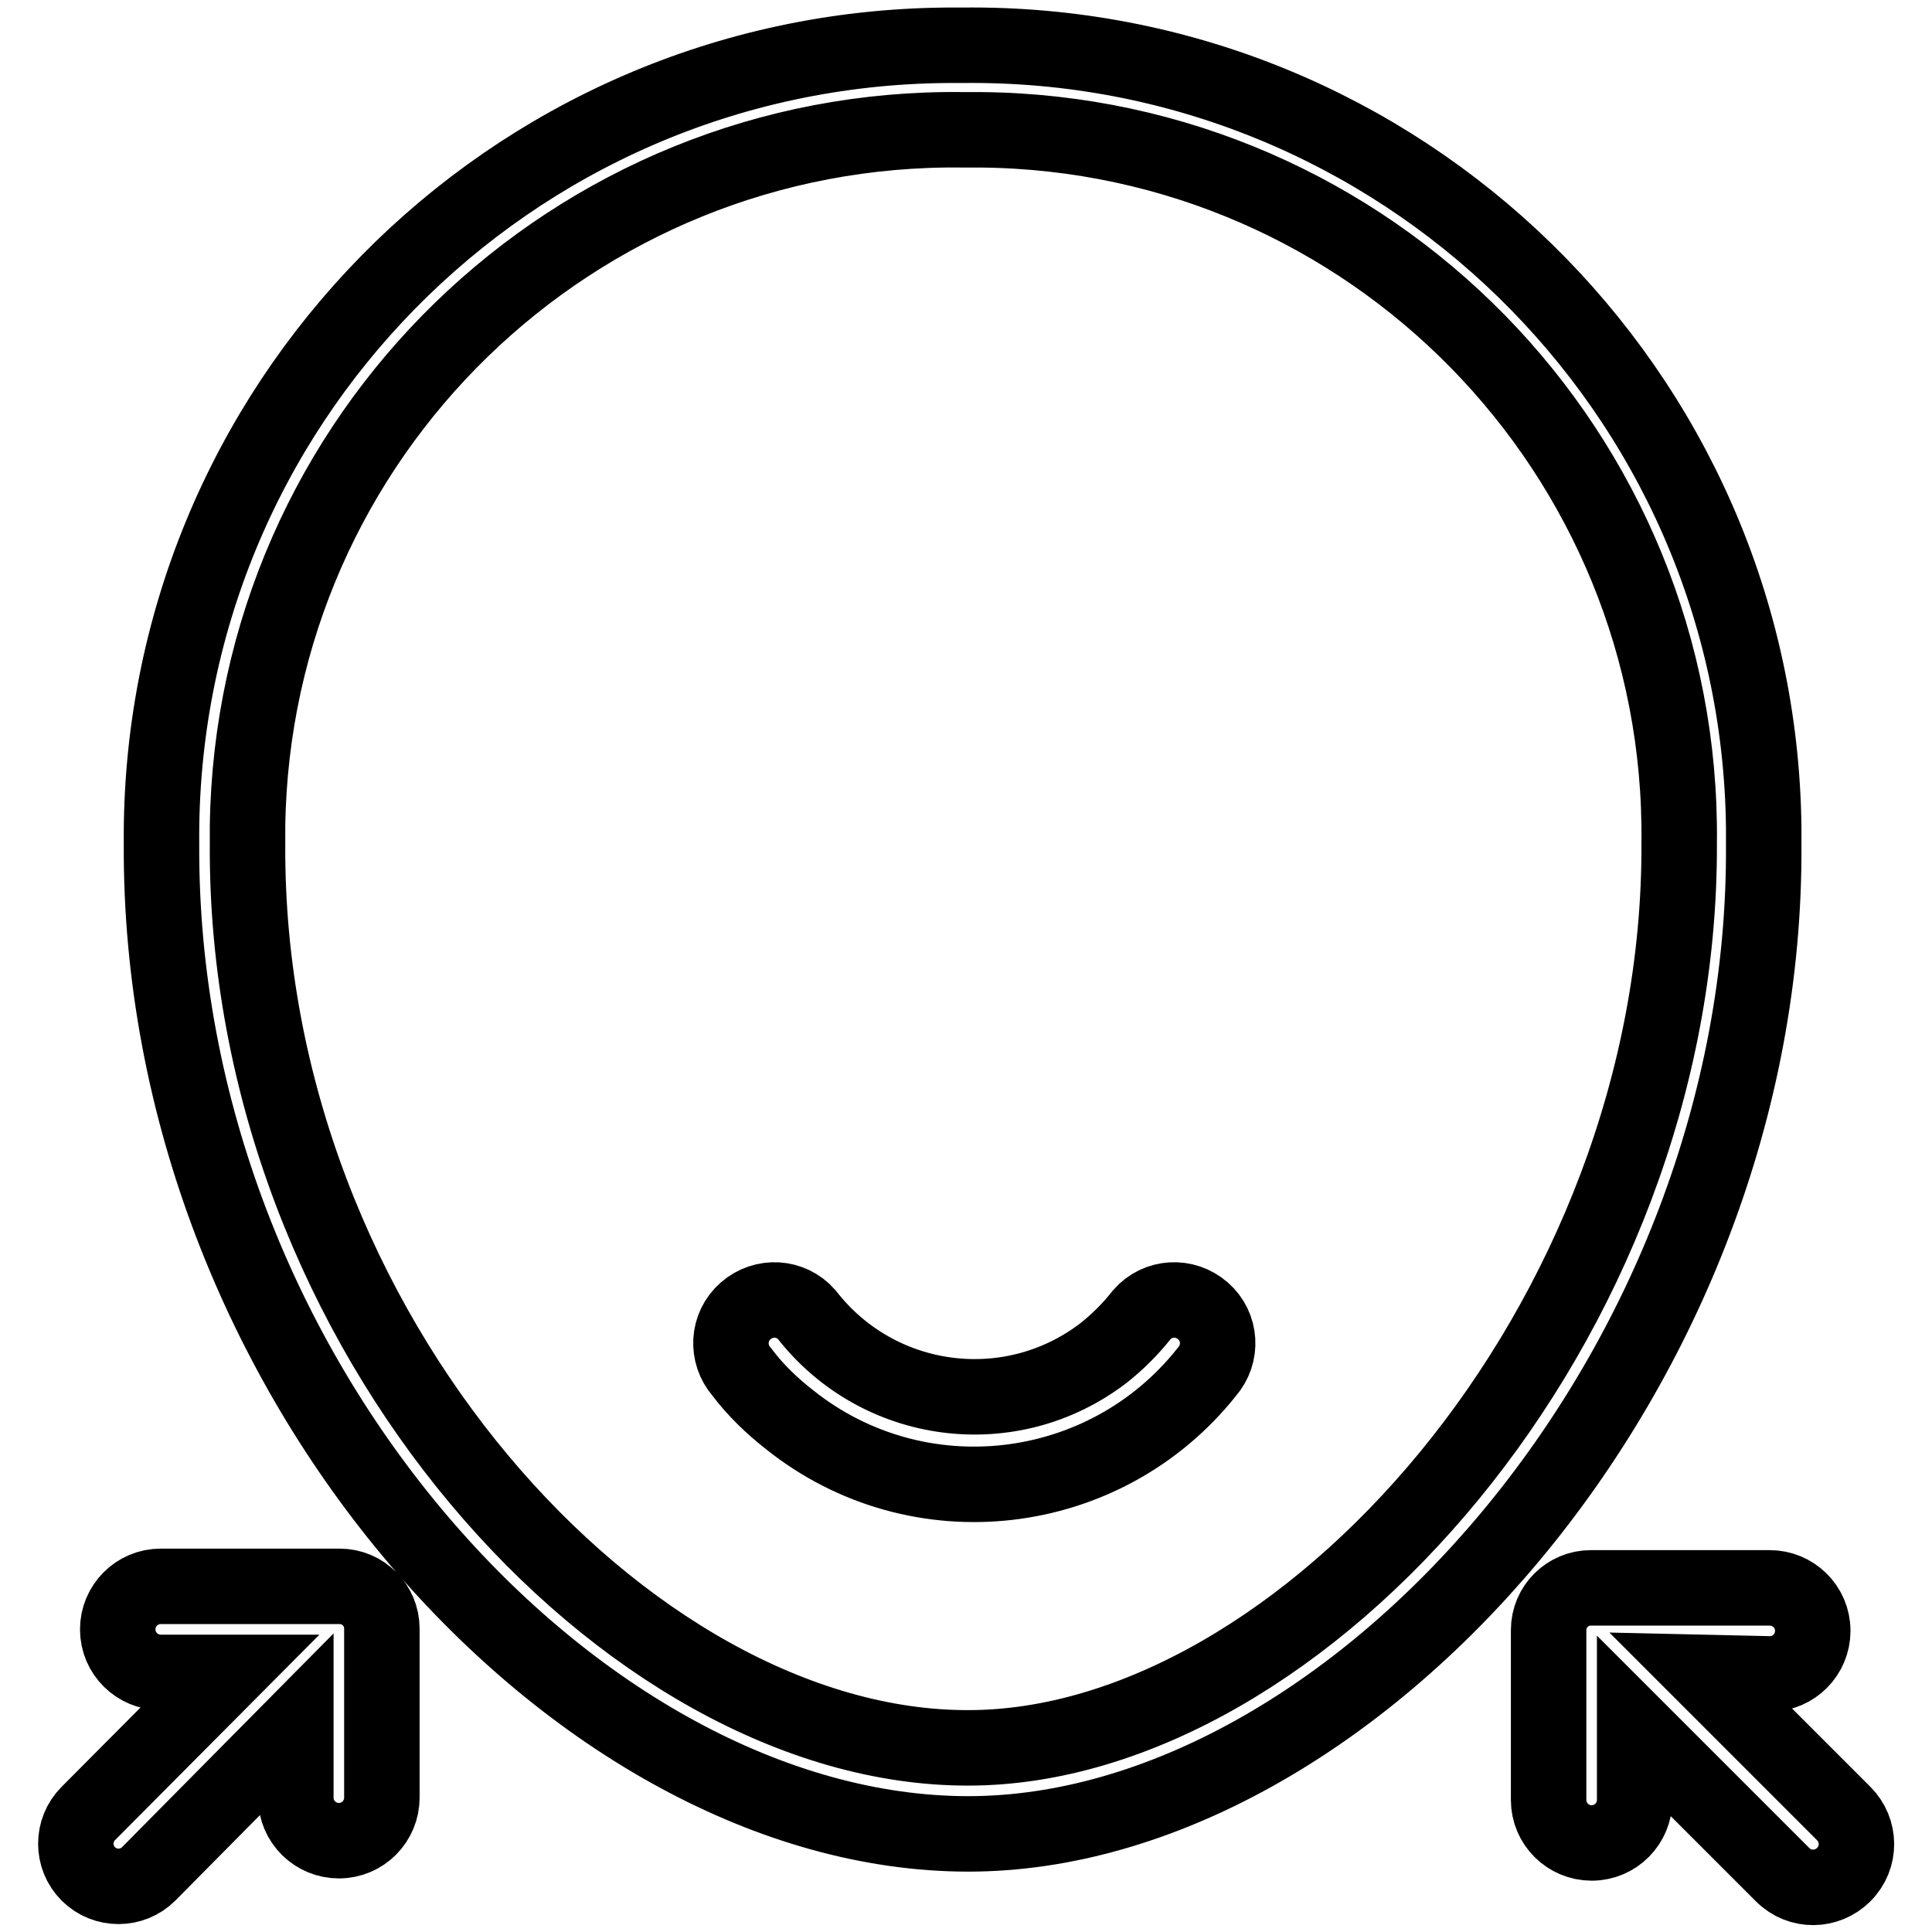 <?xml version="1.0" encoding="utf-8"?>
<!-- Svg Vector Icons : http://www.onlinewebfonts.com/icon -->
<!DOCTYPE svg PUBLIC "-//W3C//DTD SVG 1.1//EN" "http://www.w3.org/Graphics/SVG/1.1/DTD/svg11.dtd">
<svg version="1.1" xmlns="http://www.w3.org/2000/svg" xmlns:xlink="http://www.w3.org/1999/xlink" x="0px" y="0px" viewBox="0 0 256 256" enable-background="new 0 0 256 256" xml:space="preserve">
<g> <path stroke-width="10" fill-opacity="0" stroke="#000000"  d="M128.3,243C76.7,243,21,182.6,21.4,111.8c-0.5-57.9,46-105.3,104-105.8c0.7,0,1.4,0,2.1,0 c57.9-0.7,105.5,45.7,106.2,103.6c0,0.7,0,1.5,0,2.2C234.2,181.6,178.9,243,128.3,243z M128.3,231.6c44.1,0,94.5-56.2,94.2-119.9 c0.6-51.7-40.9-94-92.5-94.5c-0.8,0-1.5,0-2.3,0c-51.7-0.7-94.2,40.6-94.9,92.3c0,0.8,0,1.5,0,2.3 C32.4,176.6,83.2,231.7,128.3,231.6L128.3,231.6z M98.3,181.8c-2.1-2.4-1.9-6,0.5-8.1c2.4-2.1,6-1.9,8.1,0.5l0,0 c9.5,12.2,27,14.5,39.3,5.1c1.9-1.5,3.6-3.2,5.1-5.1c2.1-2.4,5.7-2.6,8.1-0.5s2.6,5.7,0.5,8.1l0,0c-13.5,17-38.3,19.9-55.3,6.3 C102.3,186.3,100.1,184.2,98.3,181.8L98.3,181.8z M30.3,221.6h-9c-3.1,0-5.7-2.5-5.7-5.7c0-3.1,2.5-5.7,5.7-5.7h23.7 c3.1,0,5.6,2.5,5.6,5.6l0,0v22.4c0,3.1-2.5,5.7-5.7,5.7c-3.1,0-5.7-2.5-5.7-5.7l0,0v-9.6l-19.5,19.7c-2.2,2.2-5.8,2.2-8,0 c-2.2-2.2-2.2-5.8,0-8L30.3,221.6z M225.6,221.6l18.7,18.7c2.2,2.2,2.3,5.8,0,8.1c-2.2,2.2-5.8,2.3-8.1,0l0,0l-19.6-19.6v9.7 c0,3.1-2.5,5.7-5.7,5.7c-3.1,0-5.7-2.5-5.7-5.7V216c0-3.1,2.5-5.6,5.6-5.6l0,0h23.7c3.1,0,5.7,2.5,5.7,5.7c0,3.1-2.5,5.7-5.7,5.7 L225.6,221.6z"/></g>
</svg>